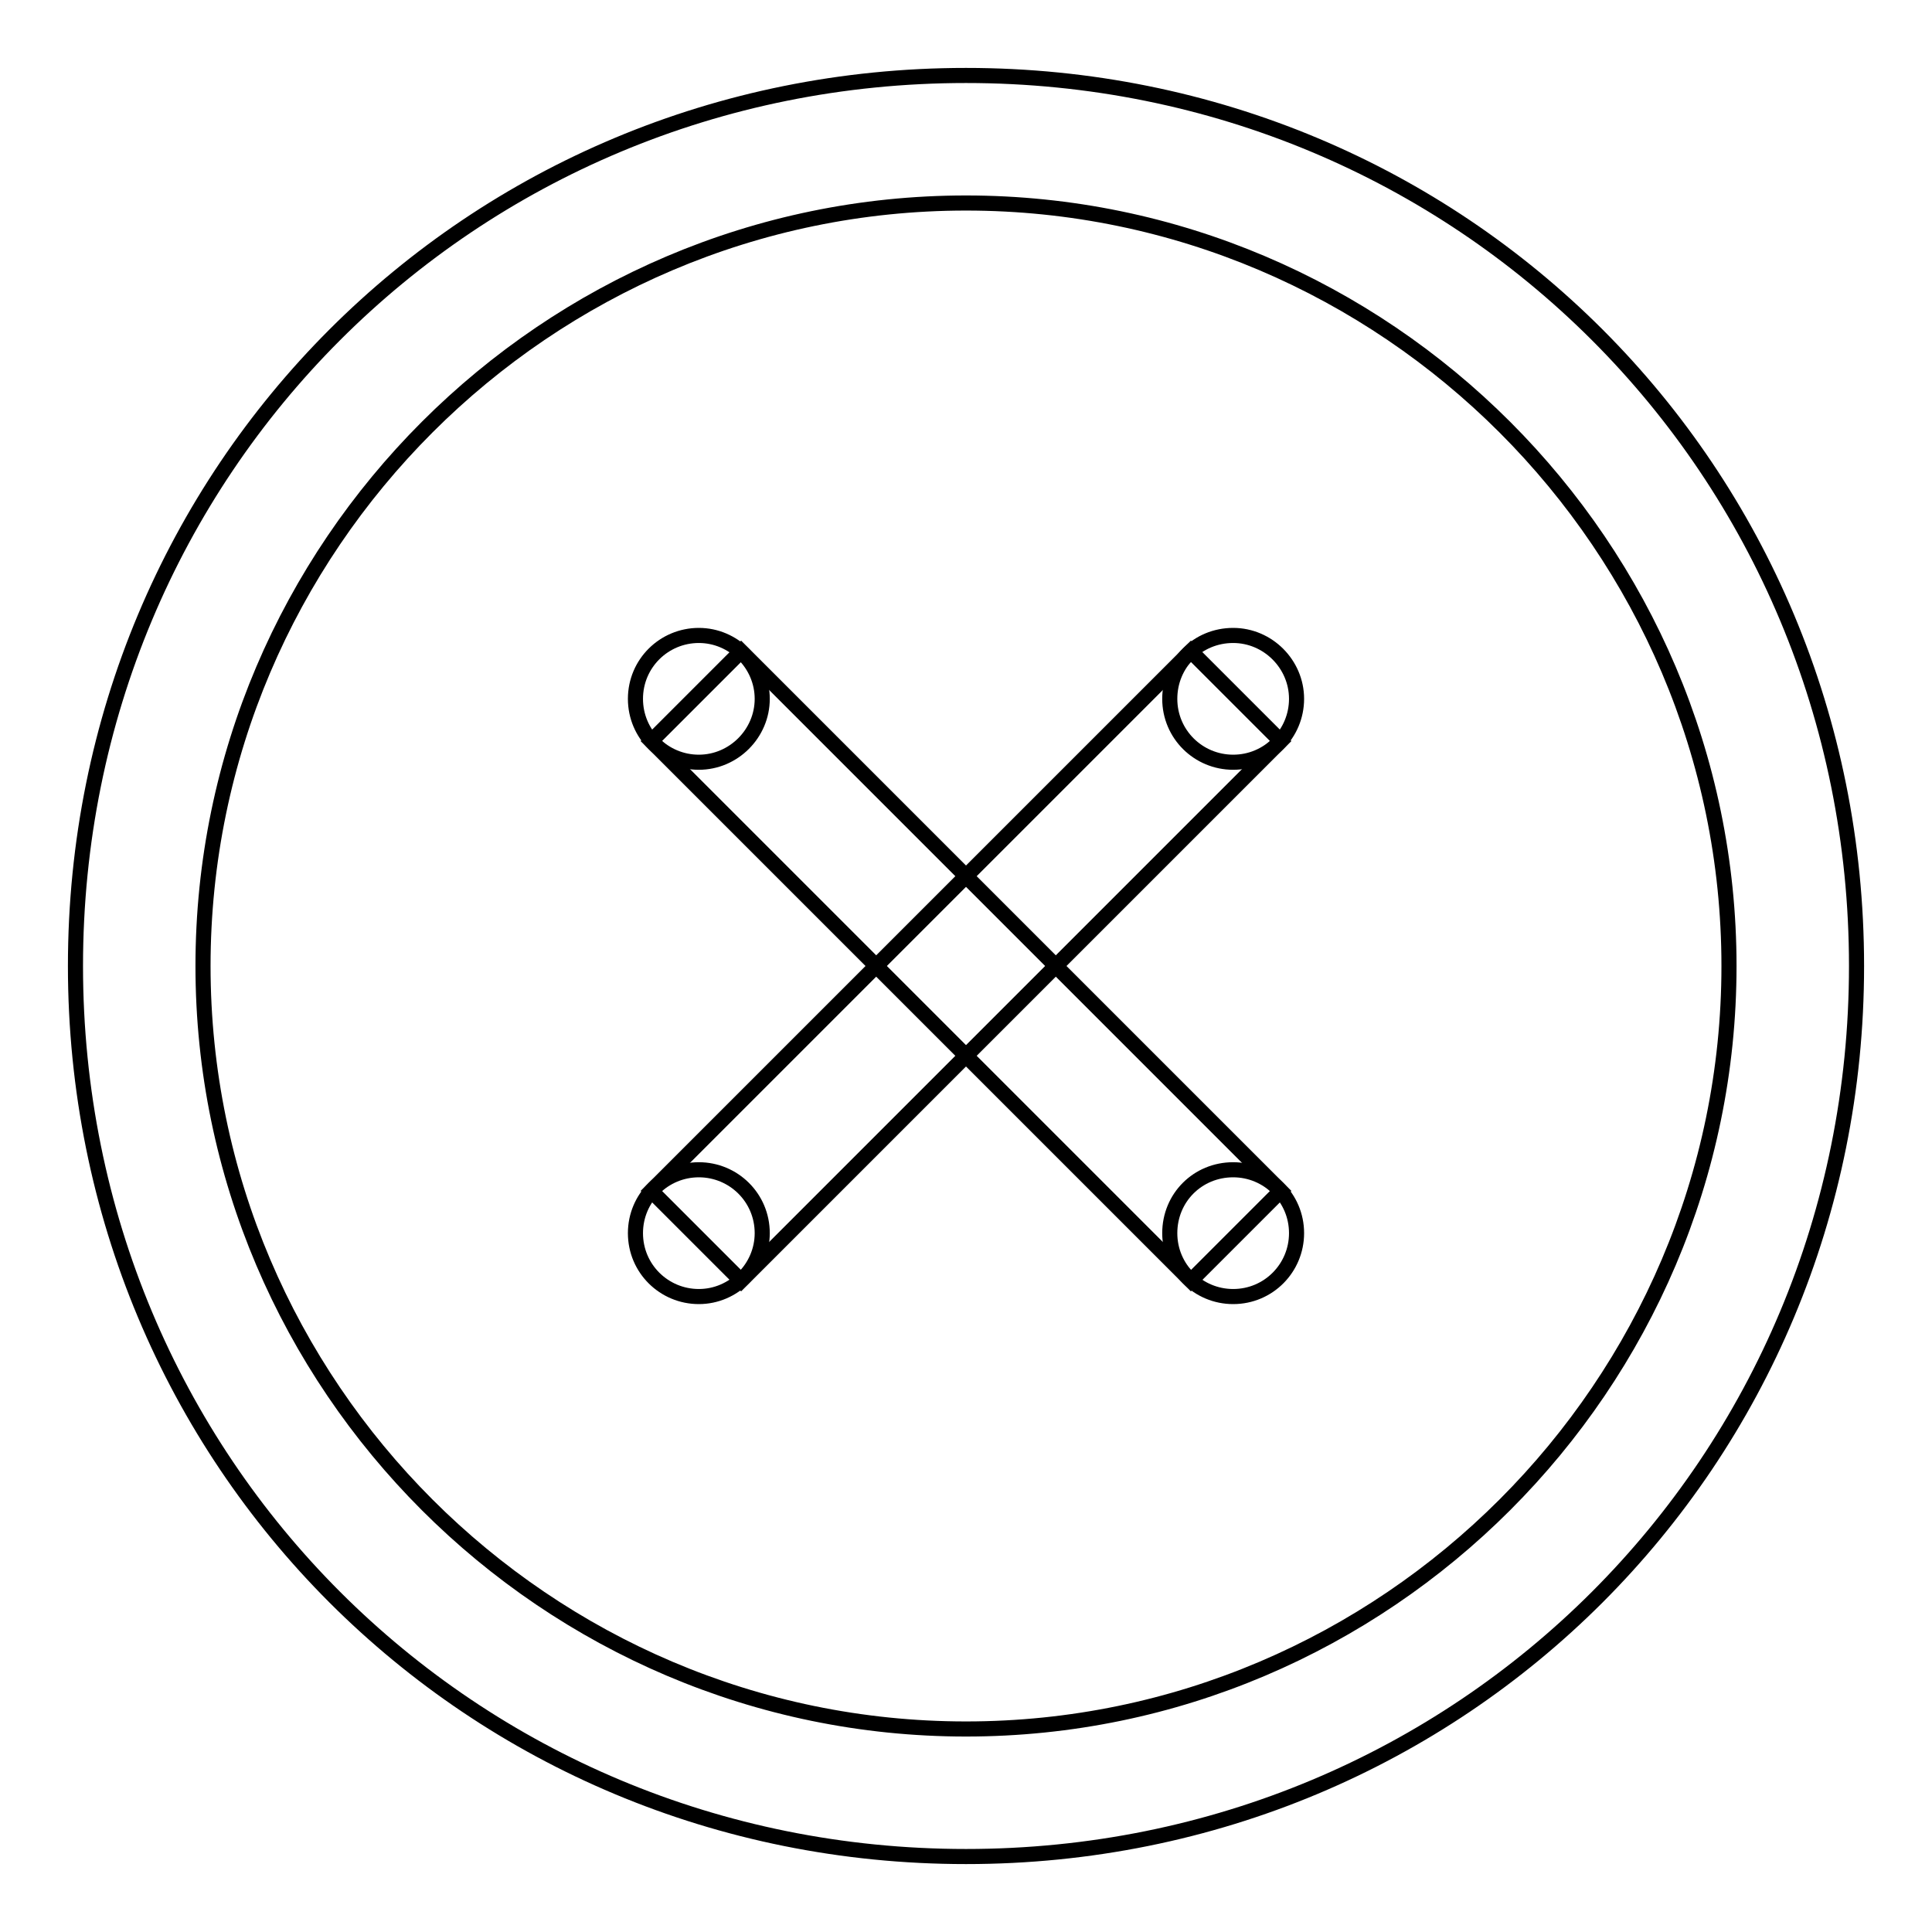<?xml version="1.0" encoding="utf-8"?>
<!-- Svg Vector Icons : http://www.onlinewebfonts.com/icon -->
<!DOCTYPE svg PUBLIC "-//W3C//DTD SVG 1.1//EN" "http://www.w3.org/Graphics/SVG/1.1/DTD/svg11.dtd">
<svg version="1.1" xmlns="http://www.w3.org/2000/svg" xmlns:xlink="http://www.w3.org/1999/xlink" x="0px" y="0px" viewBox="0 0 256 256" enable-background="new 0 0 256 256" xml:space="preserve">
<g> <path stroke-width="2" fill-opacity="0" stroke="#000000"  d="M128,26.9c55.6,0,101.1,45.5,101.1,101.1c0,55.6-45.5,101.1-101.1,101.1c-55.6,0-101.1-45.5-101.1-101.1 C26.9,72.4,72.4,26.9,128,26.9 M128,10C62.3,10,10,62.3,10,128c0,65.7,52.3,118,118,118c65.7,0,118-52.3,118-118 C246,62.3,193.7,10,128,10z"/> <path stroke-width="2" fill-opacity="0" stroke="#000000"  d="M84.2,163.4c0,4.7,3.8,8.4,8.4,8.4s8.4-3.8,8.4-8.4c0-4.7-3.8-8.4-8.4-8.4S84.2,158.7,84.2,163.4z"/> <path stroke-width="2" fill-opacity="0" stroke="#000000"  d="M155,92.6c0,4.7,3.8,8.4,8.4,8.4c4.7,0,8.4-3.8,8.4-8.4s-3.8-8.4-8.4-8.4C158.7,84.2,155,87.9,155,92.6z"/> <path stroke-width="2" fill-opacity="0" stroke="#000000"  d="M84.2,92.6c0,4.7,3.8,8.4,8.4,8.4s8.4-3.8,8.4-8.4s-3.8-8.4-8.4-8.4S84.2,87.9,84.2,92.6z"/> <path stroke-width="2" fill-opacity="0" stroke="#000000"  d="M155,163.4c0,4.7,3.8,8.4,8.4,8.4c4.7,0,8.4-3.8,8.4-8.4c0-4.7-3.8-8.4-8.4-8.4 C158.7,155,155,158.7,155,163.4z"/> <path stroke-width="2" fill-opacity="0" stroke="#000000"  d="M86.3,157.8l71.5-71.5l11.9,11.9l-71.5,71.5L86.3,157.8z"/> <path stroke-width="2" fill-opacity="0" stroke="#000000"  d="M86.3,98.2l11.9-11.9l71.5,71.5l-11.9,11.9L86.3,98.2z"/></g>
</svg>